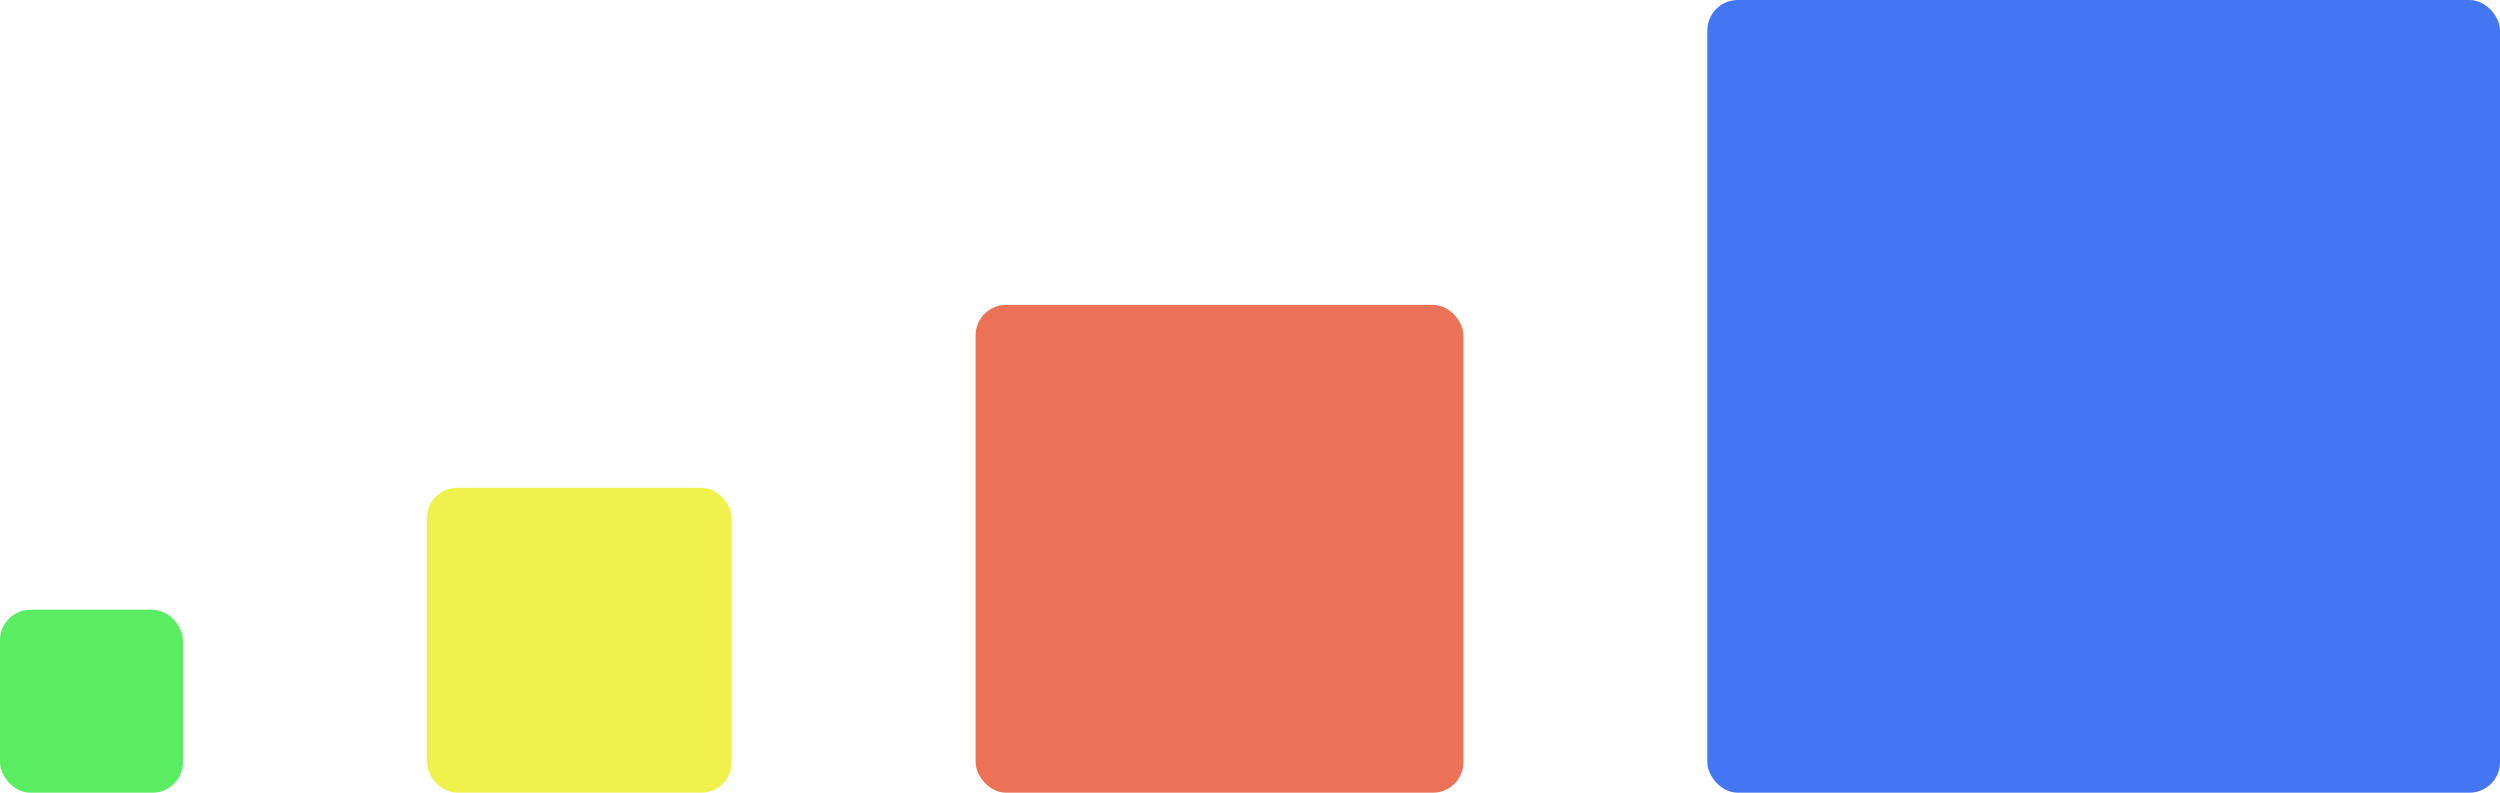 <svg xmlns="http://www.w3.org/2000/svg" width="164" height="52" fill="none"><rect width="12" height="12" y="40" fill="#5AED61" rx="2"/><rect width="20" height="20" x="28" y="32" fill="#EFF24D" rx="2"/><rect width="32" height="32" x="64" y="20" fill="#EB7256" rx="2"/><rect width="52" height="52" x="112" fill="#4476F3" rx="2"/></svg>